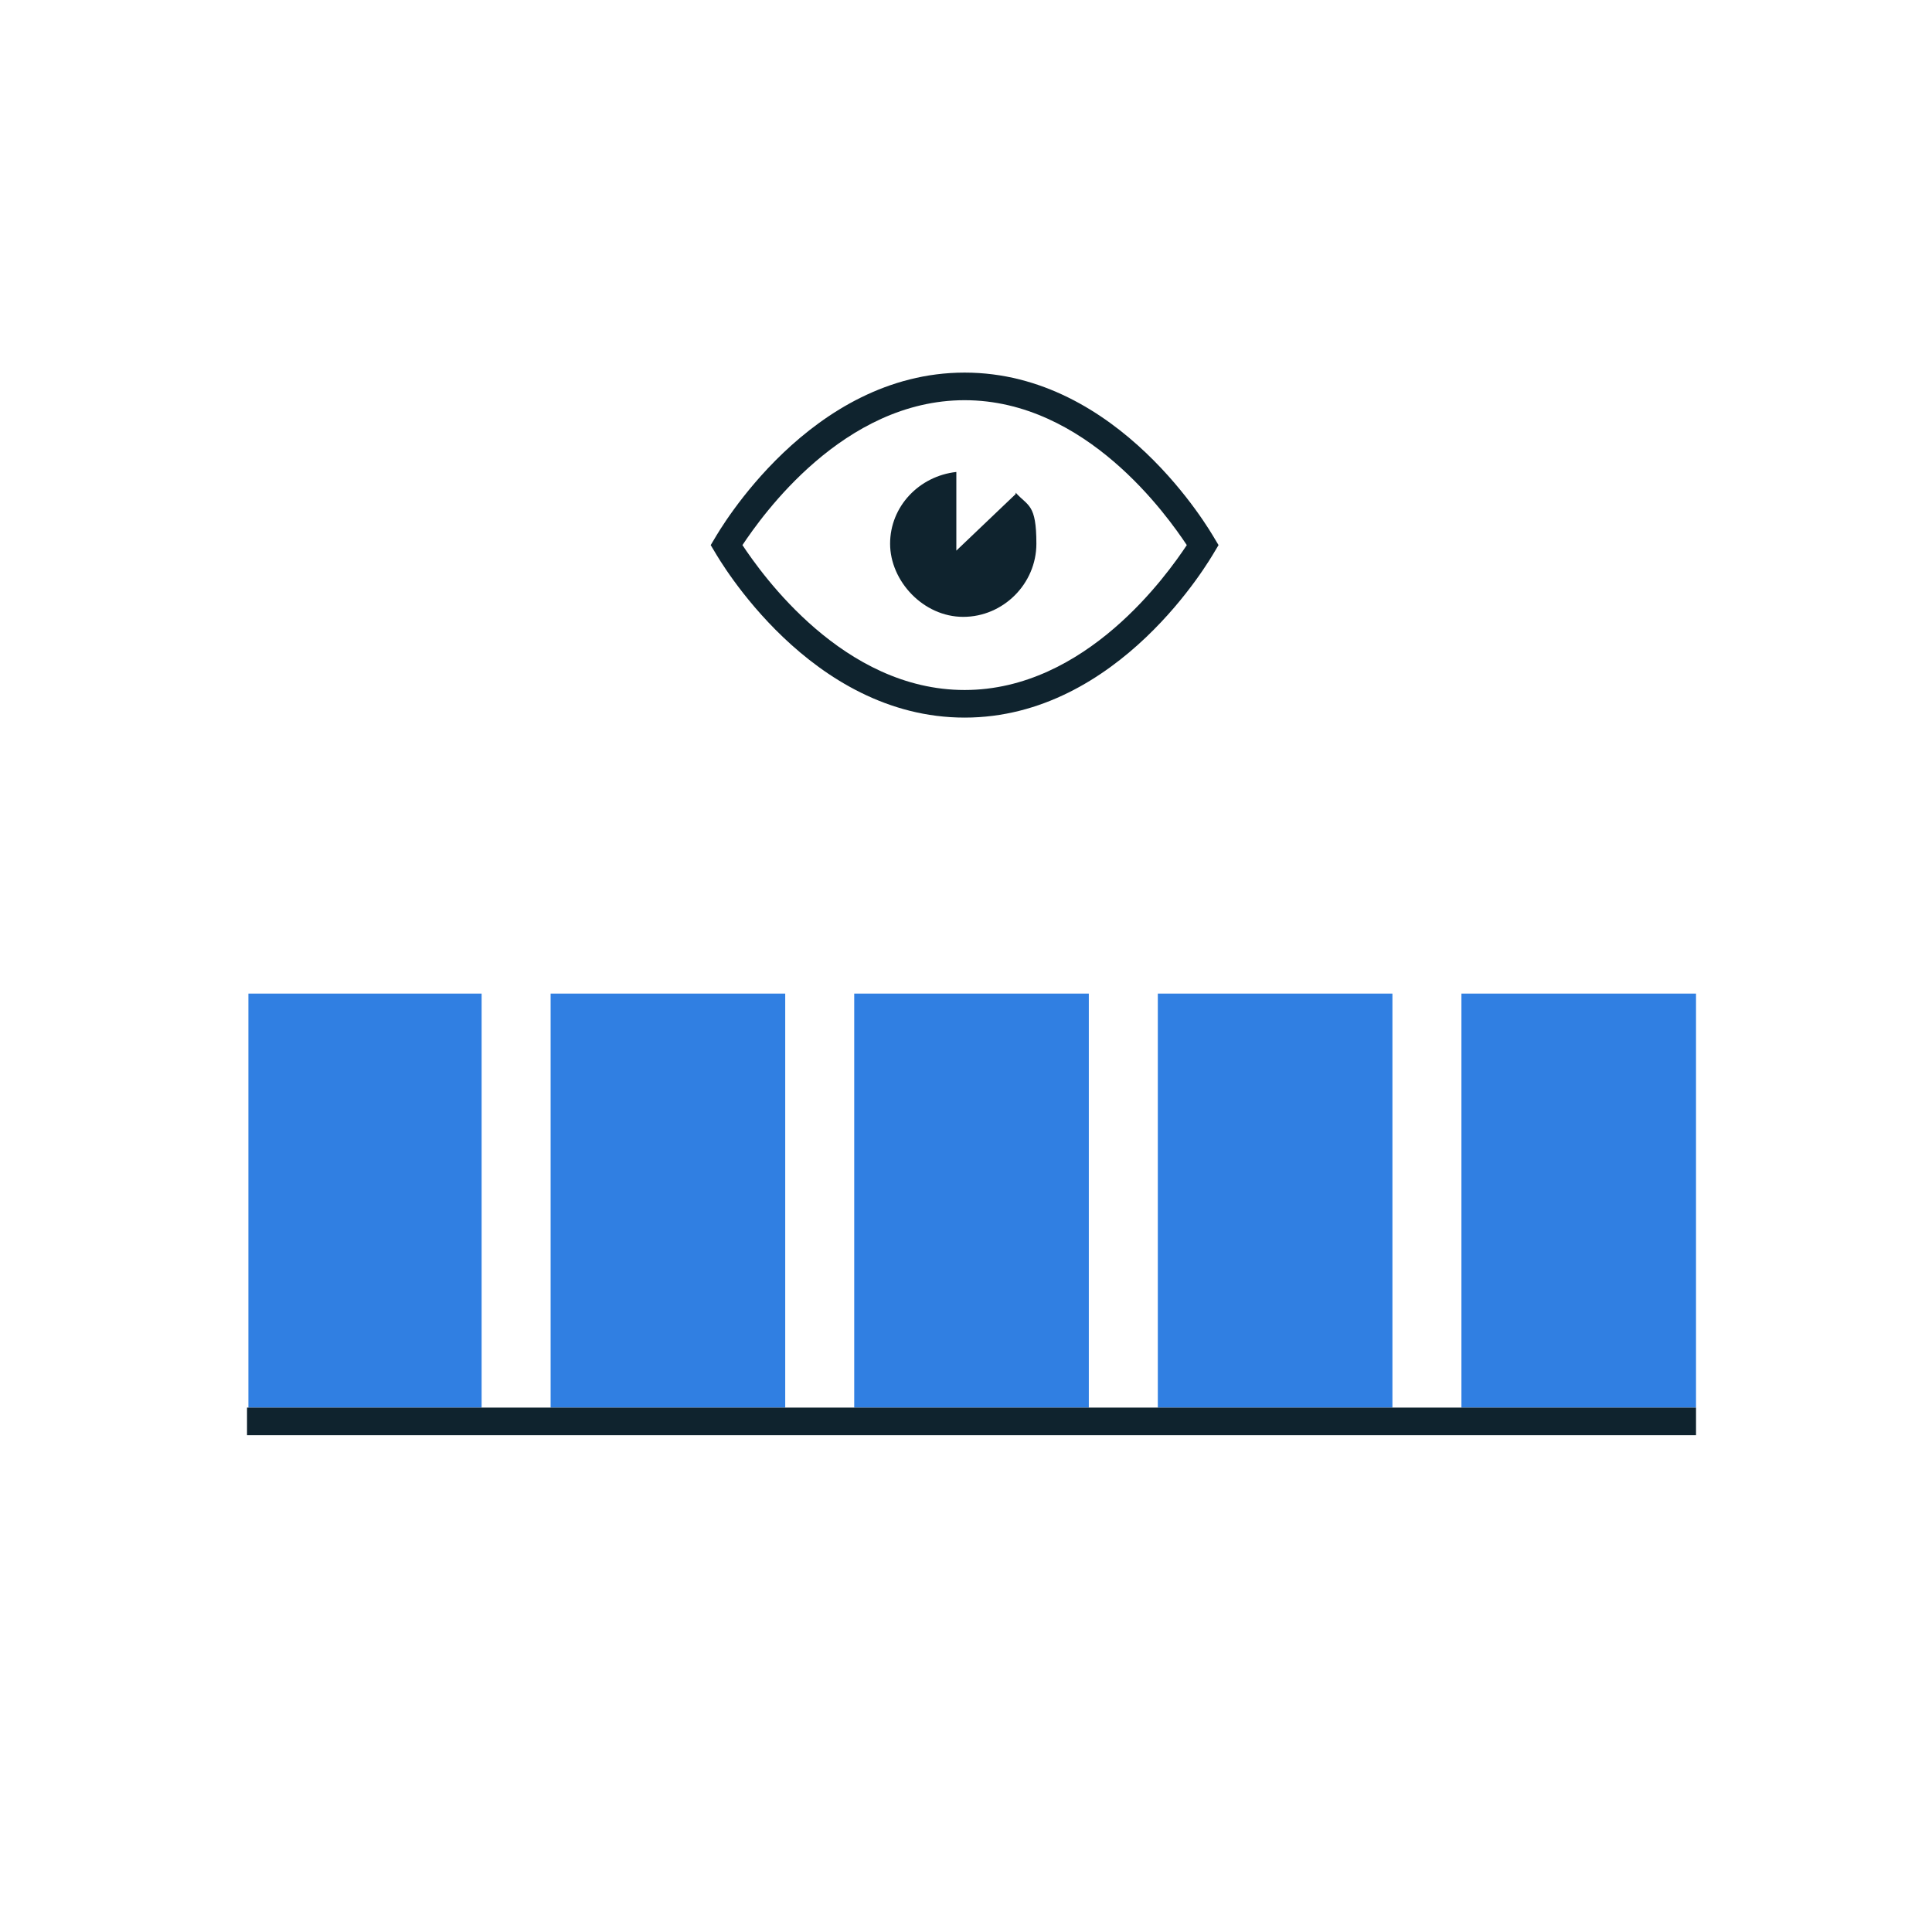 <?xml version="1.0" encoding="UTF-8"?>
<svg id="Layer_1" xmlns="http://www.w3.org/2000/svg" version="1.1" viewBox="0 0 140 140">
  <!-- Generator: Adobe Illustrator 29.3.1, SVG Export Plug-In . SVG Version: 2.1.0 Build 151)  -->
  <defs>
    <style>
      .st0 {
        fill: #307fe2;
      }

      .st1 {
        fill: #0f232e;
      }
    </style>
  </defs>
  <rect class="st0" x="18" y="72" width="16.9" height="30"/>
  <rect class="st0" x="39.9" y="72" width="17" height="30"/>
  <rect class="st0" x="61.9" y="72" width="17" height="30"/>
  <rect class="st0" x="83.9" y="72" width="17" height="30"/>
  <rect class="st0" x="105.9" y="72" width="17" height="30"/>
  <path class="st1" d="M69.9,52c-11.2,0-17.8-11.5-18.1-12l-.3-.5.3-.5c.3-.5,6.9-12,18.1-12s17.8,11.5,18.1,12l.3.5-.3.5c-.3.5-6.9,12-18.1,12h0ZM53.8,39.5c1.4,2.1,7.3,10.5,16.1,10.5s14.7-8.4,16.1-10.5c-1.4-2.1-7.3-10.5-16.1-10.5s-14.7,8.4-16.1,10.5h0Z"/>
  <path class="st1" d="M73.6,35.8l-4.3,4.1v-5.7c-2.7.3-4.8,2.5-4.8,5.2s2.4,5.3,5.3,5.3,5.3-2.4,5.3-5.3-.6-2.7-1.5-3.7h0Z"/>
  <rect class="st1" x="17.9" y="102" width="105" height="2"/>
</svg>